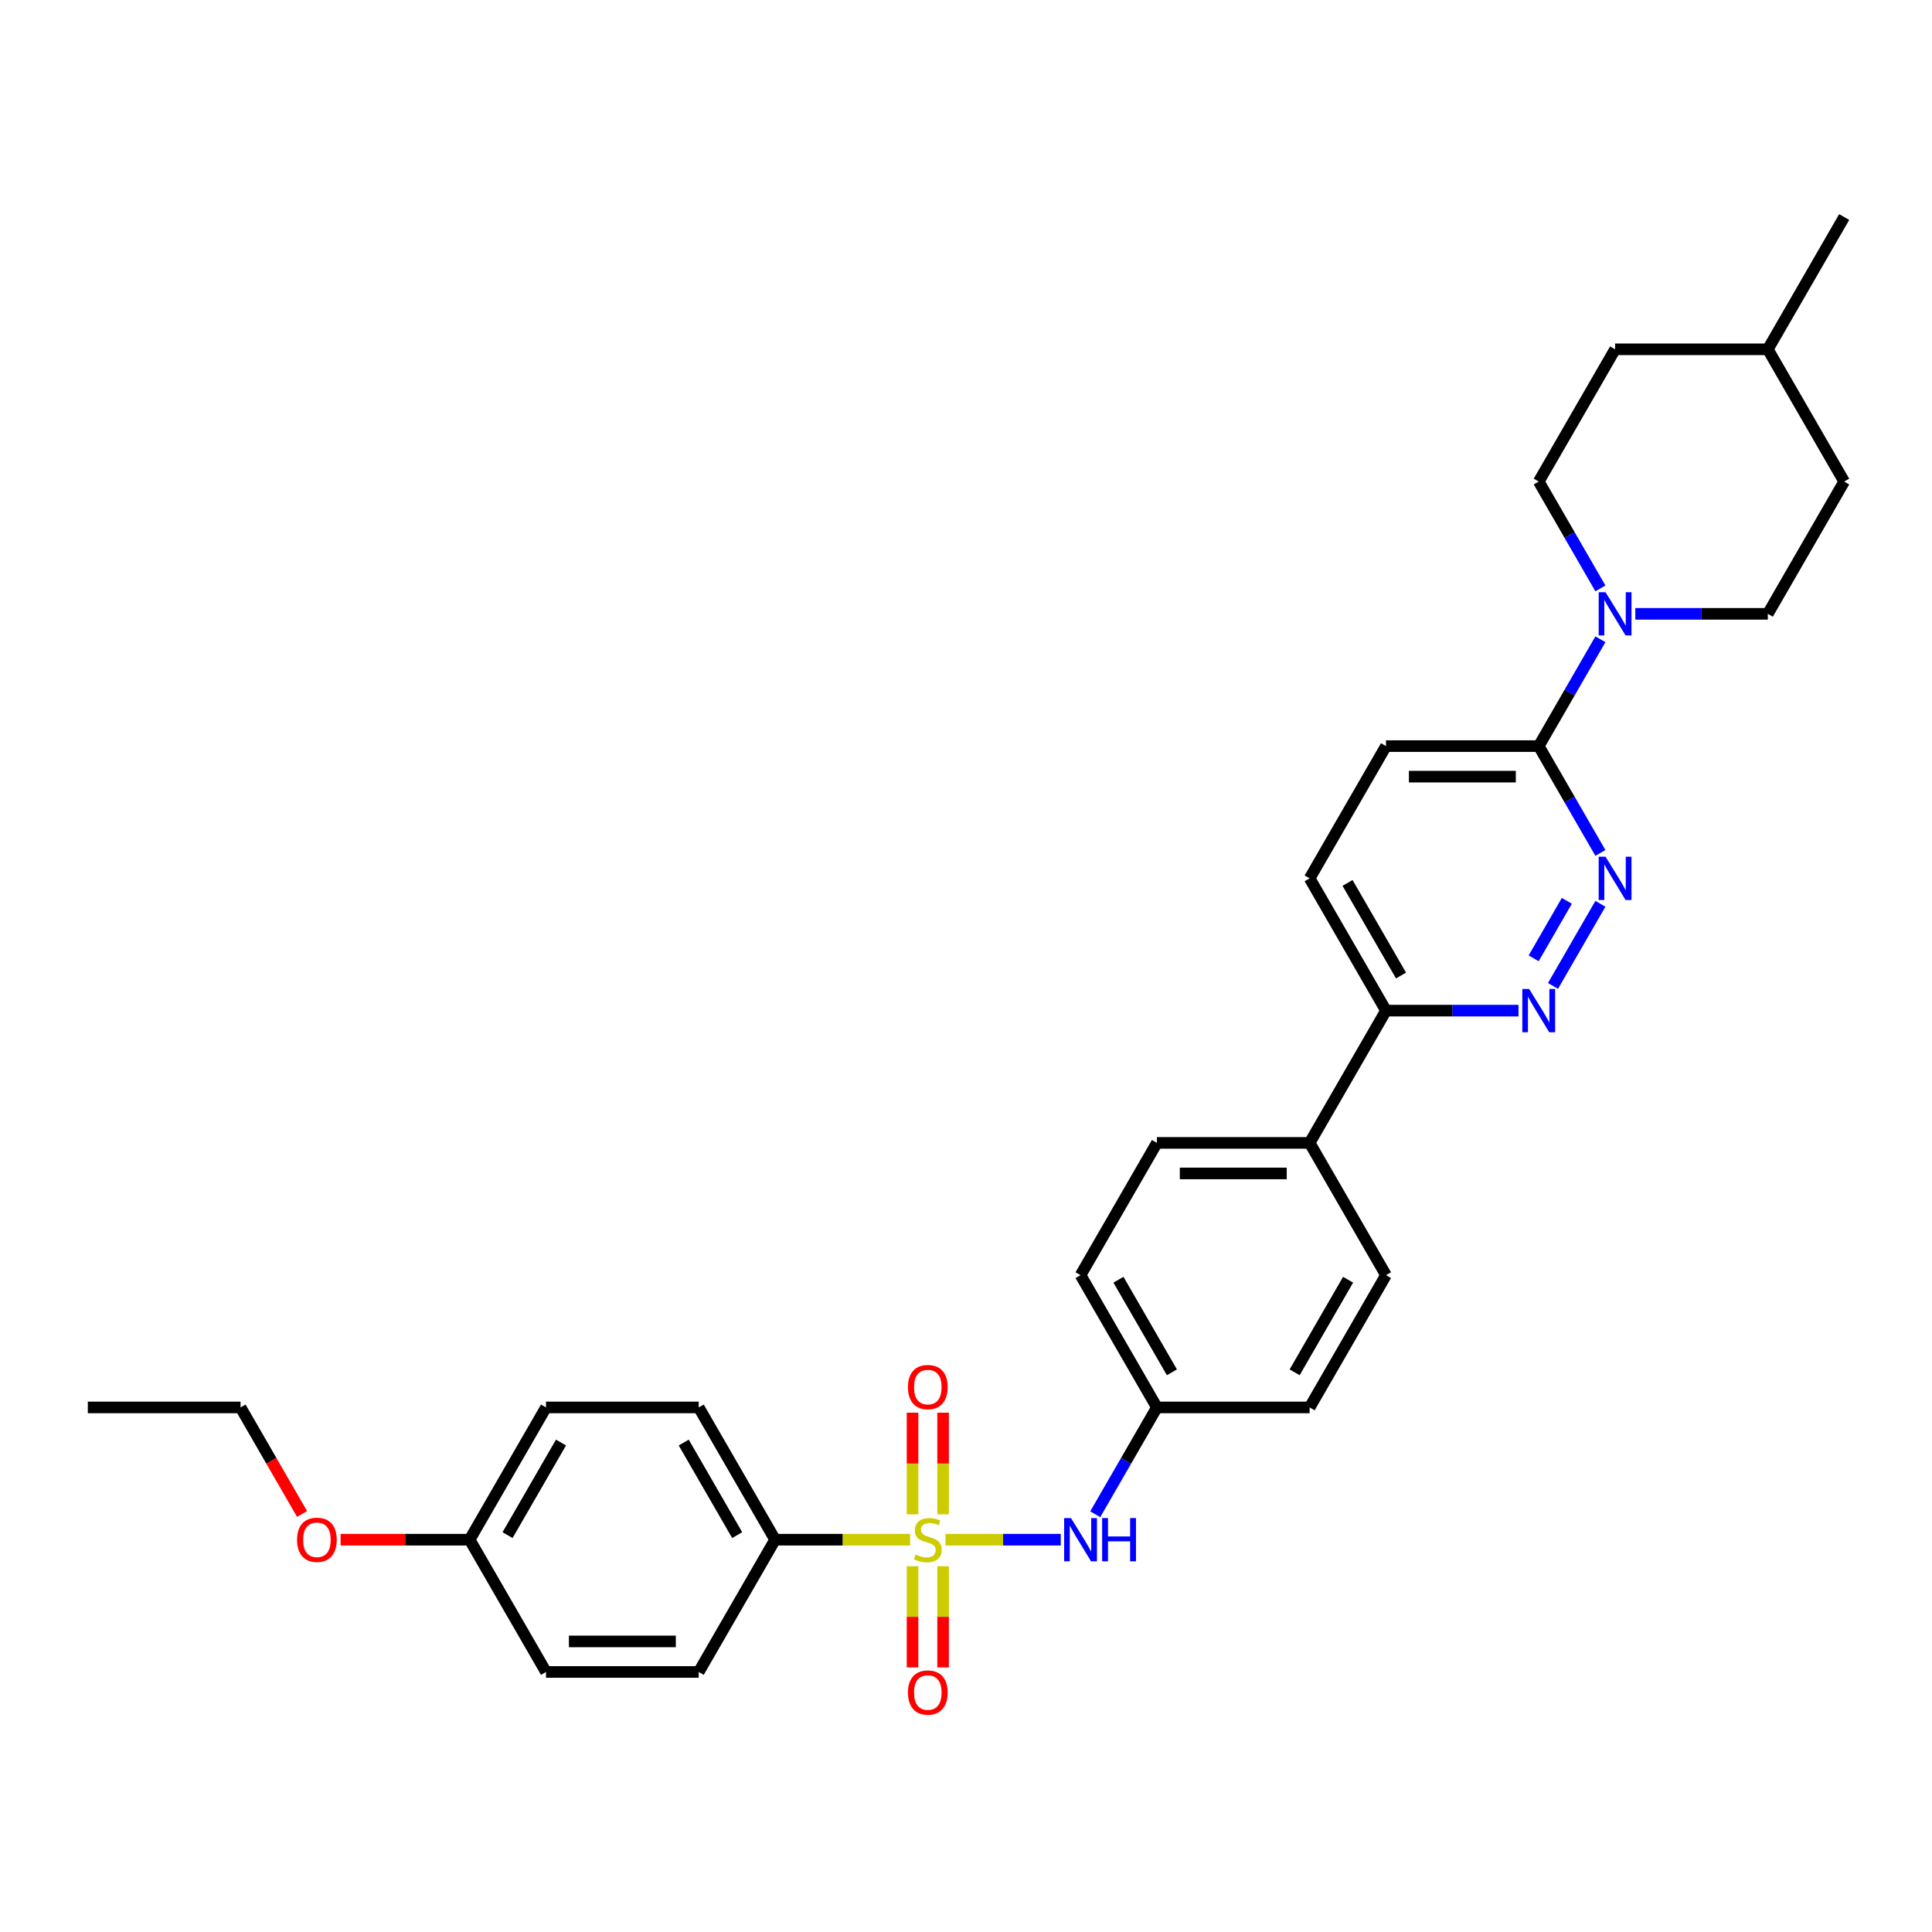 <?xml version='1.0' encoding='iso-8859-1'?>
<svg version='1.1' baseProfile='full'
              xmlns='http://www.w3.org/2000/svg'
                      xmlns:rdkit='http://www.rdkit.org/xml'
                      xmlns:xlink='http://www.w3.org/1999/xlink'
                  xml:space='preserve'
width='1000px' height='1000px' viewBox='0 0 1000 1000'>
<!-- END OF HEADER -->
<rect style='opacity:1.0;fill:#FFFFFF;stroke:none' width='1000' height='1000' x='0' y='0'> </rect>
<path class='bond-3' d='M 489.391,796.943 L 519.221,796.943' style='fill:none;fill-rule:evenodd;stroke:#CCCC00;stroke-width:6px;stroke-linecap:butt;stroke-linejoin:miter;stroke-opacity:1' />
<path class='bond-3' d='M 519.221,796.943 L 549.051,796.943' style='fill:none;fill-rule:evenodd;stroke:#0000FF;stroke-width:6px;stroke-linecap:butt;stroke-linejoin:miter;stroke-opacity:1' />
<path class='bond-5' d='M 471.083,796.943 L 436.134,796.943' style='fill:none;fill-rule:evenodd;stroke:#CCCC00;stroke-width:6px;stroke-linecap:butt;stroke-linejoin:miter;stroke-opacity:1' />
<path class='bond-5' d='M 436.134,796.943 L 401.186,796.943' style='fill:none;fill-rule:evenodd;stroke:#000000;stroke-width:6px;stroke-linecap:butt;stroke-linejoin:miter;stroke-opacity:1' />
<path class='bond-6' d='M 488.142,783.805 L 488.142,757.506' style='fill:none;fill-rule:evenodd;stroke:#CCCC00;stroke-width:6px;stroke-linecap:butt;stroke-linejoin:miter;stroke-opacity:1' />
<path class='bond-6' d='M 488.142,757.506 L 488.142,731.207' style='fill:none;fill-rule:evenodd;stroke:#FF0000;stroke-width:6px;stroke-linecap:butt;stroke-linejoin:miter;stroke-opacity:1' />
<path class='bond-6' d='M 472.332,783.805 L 472.332,757.506' style='fill:none;fill-rule:evenodd;stroke:#CCCC00;stroke-width:6px;stroke-linecap:butt;stroke-linejoin:miter;stroke-opacity:1' />
<path class='bond-6' d='M 472.332,757.506 L 472.332,731.207' style='fill:none;fill-rule:evenodd;stroke:#FF0000;stroke-width:6px;stroke-linecap:butt;stroke-linejoin:miter;stroke-opacity:1' />
<path class='bond-7' d='M 472.332,810.682 L 472.332,836.862' style='fill:none;fill-rule:evenodd;stroke:#CCCC00;stroke-width:6px;stroke-linecap:butt;stroke-linejoin:miter;stroke-opacity:1' />
<path class='bond-7' d='M 472.332,836.862 L 472.332,863.041' style='fill:none;fill-rule:evenodd;stroke:#FF0000;stroke-width:6px;stroke-linecap:butt;stroke-linejoin:miter;stroke-opacity:1' />
<path class='bond-7' d='M 488.142,810.682 L 488.142,836.862' style='fill:none;fill-rule:evenodd;stroke:#CCCC00;stroke-width:6px;stroke-linecap:butt;stroke-linejoin:miter;stroke-opacity:1' />
<path class='bond-7' d='M 488.142,836.862 L 488.142,863.041' style='fill:none;fill-rule:evenodd;stroke:#FF0000;stroke-width:6px;stroke-linecap:butt;stroke-linejoin:miter;stroke-opacity:1' />
<path class='bond-0' d='M 828.365,467.81 L 803.827,510.311' style='fill:none;fill-rule:evenodd;stroke:#0000FF;stroke-width:6px;stroke-linecap:butt;stroke-linejoin:miter;stroke-opacity:1' />
<path class='bond-0' d='M 810.992,466.28 L 793.815,496.031' style='fill:none;fill-rule:evenodd;stroke:#0000FF;stroke-width:6px;stroke-linecap:butt;stroke-linejoin:miter;stroke-opacity:1' />
<path class='bond-33' d='M 828.365,441.47 L 812.404,413.825' style='fill:none;fill-rule:evenodd;stroke:#0000FF;stroke-width:6px;stroke-linecap:butt;stroke-linejoin:miter;stroke-opacity:1' />
<path class='bond-33' d='M 812.404,413.825 L 796.443,386.18' style='fill:none;fill-rule:evenodd;stroke:#000000;stroke-width:6px;stroke-linecap:butt;stroke-linejoin:miter;stroke-opacity:1' />
<path class='bond-1' d='M 828.365,330.889 L 812.404,358.535' style='fill:none;fill-rule:evenodd;stroke:#0000FF;stroke-width:6px;stroke-linecap:butt;stroke-linejoin:miter;stroke-opacity:1' />
<path class='bond-1' d='M 812.404,358.535 L 796.443,386.18' style='fill:none;fill-rule:evenodd;stroke:#000000;stroke-width:6px;stroke-linecap:butt;stroke-linejoin:miter;stroke-opacity:1' />
<path class='bond-10' d='M 846.435,317.719 L 880.727,317.719' style='fill:none;fill-rule:evenodd;stroke:#0000FF;stroke-width:6px;stroke-linecap:butt;stroke-linejoin:miter;stroke-opacity:1' />
<path class='bond-10' d='M 880.727,317.719 L 915.02,317.719' style='fill:none;fill-rule:evenodd;stroke:#000000;stroke-width:6px;stroke-linecap:butt;stroke-linejoin:miter;stroke-opacity:1' />
<path class='bond-11' d='M 828.365,304.549 L 812.404,276.904' style='fill:none;fill-rule:evenodd;stroke:#0000FF;stroke-width:6px;stroke-linecap:butt;stroke-linejoin:miter;stroke-opacity:1' />
<path class='bond-11' d='M 812.404,276.904 L 796.443,249.259' style='fill:none;fill-rule:evenodd;stroke:#000000;stroke-width:6px;stroke-linecap:butt;stroke-linejoin:miter;stroke-opacity:1' />
<path class='bond-2' d='M 785.976,523.101 L 751.684,523.101' style='fill:none;fill-rule:evenodd;stroke:#0000FF;stroke-width:6px;stroke-linecap:butt;stroke-linejoin:miter;stroke-opacity:1' />
<path class='bond-2' d='M 751.684,523.101 L 717.391,523.101' style='fill:none;fill-rule:evenodd;stroke:#000000;stroke-width:6px;stroke-linecap:butt;stroke-linejoin:miter;stroke-opacity:1' />
<path class='bond-16' d='M 566.892,783.773 L 582.853,756.128' style='fill:none;fill-rule:evenodd;stroke:#0000FF;stroke-width:6px;stroke-linecap:butt;stroke-linejoin:miter;stroke-opacity:1' />
<path class='bond-16' d='M 582.853,756.128 L 598.814,728.482' style='fill:none;fill-rule:evenodd;stroke:#000000;stroke-width:6px;stroke-linecap:butt;stroke-linejoin:miter;stroke-opacity:1' />
<path class='bond-4' d='M 796.443,386.18 L 717.391,386.18' style='fill:none;fill-rule:evenodd;stroke:#000000;stroke-width:6px;stroke-linecap:butt;stroke-linejoin:miter;stroke-opacity:1' />
<path class='bond-4' d='M 784.585,401.99 L 729.249,401.99' style='fill:none;fill-rule:evenodd;stroke:#000000;stroke-width:6px;stroke-linecap:butt;stroke-linejoin:miter;stroke-opacity:1' />
<path class='bond-14' d='M 401.186,796.943 L 361.66,728.482' style='fill:none;fill-rule:evenodd;stroke:#000000;stroke-width:6px;stroke-linecap:butt;stroke-linejoin:miter;stroke-opacity:1' />
<path class='bond-14' d='M 381.565,794.579 L 353.897,746.657' style='fill:none;fill-rule:evenodd;stroke:#000000;stroke-width:6px;stroke-linecap:butt;stroke-linejoin:miter;stroke-opacity:1' />
<path class='bond-15' d='M 401.186,796.943 L 361.66,865.403' style='fill:none;fill-rule:evenodd;stroke:#000000;stroke-width:6px;stroke-linecap:butt;stroke-linejoin:miter;stroke-opacity:1' />
<path class='bond-8' d='M 717.391,523.101 L 677.866,591.561' style='fill:none;fill-rule:evenodd;stroke:#000000;stroke-width:6px;stroke-linecap:butt;stroke-linejoin:miter;stroke-opacity:1' />
<path class='bond-13' d='M 717.391,523.101 L 677.866,454.64' style='fill:none;fill-rule:evenodd;stroke:#000000;stroke-width:6px;stroke-linecap:butt;stroke-linejoin:miter;stroke-opacity:1' />
<path class='bond-13' d='M 725.155,504.927 L 697.487,457.004' style='fill:none;fill-rule:evenodd;stroke:#000000;stroke-width:6px;stroke-linecap:butt;stroke-linejoin:miter;stroke-opacity:1' />
<path class='bond-9' d='M 677.866,591.561 L 598.814,591.561' style='fill:none;fill-rule:evenodd;stroke:#000000;stroke-width:6px;stroke-linecap:butt;stroke-linejoin:miter;stroke-opacity:1' />
<path class='bond-9' d='M 666.008,607.372 L 610.672,607.372' style='fill:none;fill-rule:evenodd;stroke:#000000;stroke-width:6px;stroke-linecap:butt;stroke-linejoin:miter;stroke-opacity:1' />
<path class='bond-32' d='M 677.866,591.561 L 717.391,660.022' style='fill:none;fill-rule:evenodd;stroke:#000000;stroke-width:6px;stroke-linecap:butt;stroke-linejoin:miter;stroke-opacity:1' />
<path class='bond-24' d='M 915.02,317.719 L 954.545,249.259' style='fill:none;fill-rule:evenodd;stroke:#000000;stroke-width:6px;stroke-linecap:butt;stroke-linejoin:miter;stroke-opacity:1' />
<path class='bond-25' d='M 796.443,249.259 L 835.968,180.798' style='fill:none;fill-rule:evenodd;stroke:#000000;stroke-width:6px;stroke-linecap:butt;stroke-linejoin:miter;stroke-opacity:1' />
<path class='bond-12' d='M 717.391,386.18 L 677.866,454.64' style='fill:none;fill-rule:evenodd;stroke:#000000;stroke-width:6px;stroke-linecap:butt;stroke-linejoin:miter;stroke-opacity:1' />
<path class='bond-23' d='M 361.66,728.482 L 282.609,728.482' style='fill:none;fill-rule:evenodd;stroke:#000000;stroke-width:6px;stroke-linecap:butt;stroke-linejoin:miter;stroke-opacity:1' />
<path class='bond-22' d='M 361.66,865.403 L 282.609,865.403' style='fill:none;fill-rule:evenodd;stroke:#000000;stroke-width:6px;stroke-linecap:butt;stroke-linejoin:miter;stroke-opacity:1' />
<path class='bond-22' d='M 349.802,849.593 L 294.466,849.593' style='fill:none;fill-rule:evenodd;stroke:#000000;stroke-width:6px;stroke-linecap:butt;stroke-linejoin:miter;stroke-opacity:1' />
<path class='bond-20' d='M 598.814,728.482 L 677.866,728.482' style='fill:none;fill-rule:evenodd;stroke:#000000;stroke-width:6px;stroke-linecap:butt;stroke-linejoin:miter;stroke-opacity:1' />
<path class='bond-21' d='M 598.814,728.482 L 559.289,660.022' style='fill:none;fill-rule:evenodd;stroke:#000000;stroke-width:6px;stroke-linecap:butt;stroke-linejoin:miter;stroke-opacity:1' />
<path class='bond-21' d='M 606.577,710.308 L 578.909,662.386' style='fill:none;fill-rule:evenodd;stroke:#000000;stroke-width:6px;stroke-linecap:butt;stroke-linejoin:miter;stroke-opacity:1' />
<path class='bond-17' d='M 598.814,591.561 L 559.289,660.022' style='fill:none;fill-rule:evenodd;stroke:#000000;stroke-width:6px;stroke-linecap:butt;stroke-linejoin:miter;stroke-opacity:1' />
<path class='bond-18' d='M 717.391,660.022 L 677.866,728.482' style='fill:none;fill-rule:evenodd;stroke:#000000;stroke-width:6px;stroke-linecap:butt;stroke-linejoin:miter;stroke-opacity:1' />
<path class='bond-18' d='M 697.77,662.386 L 670.102,710.308' style='fill:none;fill-rule:evenodd;stroke:#000000;stroke-width:6px;stroke-linecap:butt;stroke-linejoin:miter;stroke-opacity:1' />
<path class='bond-19' d='M 243.083,796.943 L 282.609,865.403' style='fill:none;fill-rule:evenodd;stroke:#000000;stroke-width:6px;stroke-linecap:butt;stroke-linejoin:miter;stroke-opacity:1' />
<path class='bond-27' d='M 243.083,796.943 L 209.684,796.943' style='fill:none;fill-rule:evenodd;stroke:#000000;stroke-width:6px;stroke-linecap:butt;stroke-linejoin:miter;stroke-opacity:1' />
<path class='bond-27' d='M 209.684,796.943 L 176.285,796.943' style='fill:none;fill-rule:evenodd;stroke:#FF0000;stroke-width:6px;stroke-linecap:butt;stroke-linejoin:miter;stroke-opacity:1' />
<path class='bond-31' d='M 243.083,796.943 L 282.609,728.482' style='fill:none;fill-rule:evenodd;stroke:#000000;stroke-width:6px;stroke-linecap:butt;stroke-linejoin:miter;stroke-opacity:1' />
<path class='bond-31' d='M 262.704,794.579 L 290.372,746.657' style='fill:none;fill-rule:evenodd;stroke:#000000;stroke-width:6px;stroke-linecap:butt;stroke-linejoin:miter;stroke-opacity:1' />
<path class='bond-34' d='M 954.545,249.259 L 915.02,180.798' style='fill:none;fill-rule:evenodd;stroke:#000000;stroke-width:6px;stroke-linecap:butt;stroke-linejoin:miter;stroke-opacity:1' />
<path class='bond-26' d='M 835.968,180.798 L 915.02,180.798' style='fill:none;fill-rule:evenodd;stroke:#000000;stroke-width:6px;stroke-linecap:butt;stroke-linejoin:miter;stroke-opacity:1' />
<path class='bond-29' d='M 915.02,180.798 L 954.545,112.338' style='fill:none;fill-rule:evenodd;stroke:#000000;stroke-width:6px;stroke-linecap:butt;stroke-linejoin:miter;stroke-opacity:1' />
<path class='bond-28' d='M 156.355,783.646 L 140.43,756.064' style='fill:none;fill-rule:evenodd;stroke:#FF0000;stroke-width:6px;stroke-linecap:butt;stroke-linejoin:miter;stroke-opacity:1' />
<path class='bond-28' d='M 140.43,756.064 L 124.506,728.482' style='fill:none;fill-rule:evenodd;stroke:#000000;stroke-width:6px;stroke-linecap:butt;stroke-linejoin:miter;stroke-opacity:1' />
<path class='bond-30' d='M 124.506,728.482 L 45.455,728.482' style='fill:none;fill-rule:evenodd;stroke:#000000;stroke-width:6px;stroke-linecap:butt;stroke-linejoin:miter;stroke-opacity:1' />
<path  class='atom-0' d='M 473.913 804.627
Q 474.166 804.722, 475.209 805.164
Q 476.253 805.607, 477.391 805.891
Q 478.561 806.144, 479.7 806.144
Q 481.818 806.144, 483.051 805.133
Q 484.285 804.089, 484.285 802.287
Q 484.285 801.054, 483.652 800.295
Q 483.051 799.536, 482.103 799.125
Q 481.154 798.714, 479.573 798.239
Q 477.581 797.638, 476.379 797.069
Q 475.209 796.5, 474.356 795.299
Q 473.534 794.097, 473.534 792.073
Q 473.534 789.259, 475.431 787.52
Q 477.36 785.781, 481.154 785.781
Q 483.747 785.781, 486.688 787.014
L 485.96 789.449
Q 483.273 788.342, 481.249 788.342
Q 479.067 788.342, 477.866 789.259
Q 476.664 790.144, 476.696 791.694
Q 476.696 792.895, 477.296 793.623
Q 477.929 794.35, 478.814 794.761
Q 479.731 795.172, 481.249 795.646
Q 483.273 796.279, 484.474 796.911
Q 485.676 797.544, 486.53 798.84
Q 487.415 800.105, 487.415 802.287
Q 487.415 805.386, 485.328 807.061
Q 483.273 808.706, 479.826 808.706
Q 477.834 808.706, 476.316 808.263
Q 474.83 807.852, 473.059 807.125
L 473.913 804.627
' fill='#CCCC00'/>
<path  class='atom-1' d='M 831.02 443.447
L 838.356 455.304
Q 839.083 456.474, 840.253 458.593
Q 841.423 460.711, 841.486 460.838
L 841.486 443.447
L 844.458 443.447
L 844.458 465.834
L 841.391 465.834
L 833.518 452.87
Q 832.601 451.352, 831.621 449.613
Q 830.672 447.874, 830.387 447.336
L 830.387 465.834
L 827.478 465.834
L 827.478 443.447
L 831.02 443.447
' fill='#0000FF'/>
<path  class='atom-2' d='M 831.02 306.526
L 838.356 318.383
Q 839.083 319.553, 840.253 321.672
Q 841.423 323.79, 841.486 323.917
L 841.486 306.526
L 844.458 306.526
L 844.458 328.913
L 841.391 328.913
L 833.518 315.949
Q 832.601 314.431, 831.621 312.692
Q 830.672 310.953, 830.387 310.415
L 830.387 328.913
L 827.478 328.913
L 827.478 306.526
L 831.02 306.526
' fill='#0000FF'/>
<path  class='atom-3' d='M 791.494 511.907
L 798.83 523.765
Q 799.557 524.935, 800.727 527.053
Q 801.897 529.172, 801.96 529.298
L 801.96 511.907
L 804.933 511.907
L 804.933 534.294
L 801.866 534.294
L 793.992 521.33
Q 793.075 519.812, 792.095 518.073
Q 791.146 516.334, 790.862 515.796
L 790.862 534.294
L 787.953 534.294
L 787.953 511.907
L 791.494 511.907
' fill='#0000FF'/>
<path  class='atom-4' d='M 554.34 785.749
L 561.676 797.607
Q 562.403 798.777, 563.573 800.895
Q 564.743 803.014, 564.806 803.14
L 564.806 785.749
L 567.779 785.749
L 567.779 808.137
L 564.711 808.137
L 556.838 795.172
Q 555.921 793.654, 554.941 791.915
Q 553.992 790.176, 553.708 789.638
L 553.708 808.137
L 550.798 808.137
L 550.798 785.749
L 554.34 785.749
' fill='#0000FF'/>
<path  class='atom-4' d='M 570.466 785.749
L 573.502 785.749
L 573.502 795.267
L 584.949 795.267
L 584.949 785.749
L 587.984 785.749
L 587.984 808.137
L 584.949 808.137
L 584.949 797.797
L 573.502 797.797
L 573.502 808.137
L 570.466 808.137
L 570.466 785.749
' fill='#0000FF'/>
<path  class='atom-7' d='M 469.96 717.955
Q 469.96 712.579, 472.617 709.575
Q 475.273 706.571, 480.237 706.571
Q 485.202 706.571, 487.858 709.575
Q 490.514 712.579, 490.514 717.955
Q 490.514 723.393, 487.826 726.492
Q 485.138 729.559, 480.237 729.559
Q 475.304 729.559, 472.617 726.492
Q 469.96 723.425, 469.96 717.955
M 480.237 727.03
Q 483.652 727.03, 485.486 724.753
Q 487.352 722.445, 487.352 717.955
Q 487.352 713.559, 485.486 711.346
Q 483.652 709.101, 480.237 709.101
Q 476.822 709.101, 474.957 711.314
Q 473.123 713.528, 473.123 717.955
Q 473.123 722.476, 474.957 724.753
Q 476.822 727.03, 480.237 727.03
' fill='#FF0000'/>
<path  class='atom-8' d='M 469.96 876.057
Q 469.96 870.682, 472.617 867.678
Q 475.273 864.674, 480.237 864.674
Q 485.202 864.674, 487.858 867.678
Q 490.514 870.682, 490.514 876.057
Q 490.514 881.496, 487.826 884.595
Q 485.138 887.662, 480.237 887.662
Q 475.304 887.662, 472.617 884.595
Q 469.96 881.528, 469.96 876.057
M 480.237 885.133
Q 483.652 885.133, 485.486 882.856
Q 487.352 880.548, 487.352 876.057
Q 487.352 871.662, 485.486 869.449
Q 483.652 867.204, 480.237 867.204
Q 476.822 867.204, 474.957 869.417
Q 473.123 871.631, 473.123 876.057
Q 473.123 880.579, 474.957 882.856
Q 476.822 885.133, 480.237 885.133
' fill='#FF0000'/>
<path  class='atom-28' d='M 153.755 797.006
Q 153.755 791.631, 156.411 788.627
Q 159.067 785.623, 164.032 785.623
Q 168.996 785.623, 171.652 788.627
Q 174.308 791.631, 174.308 797.006
Q 174.308 802.445, 171.621 805.544
Q 168.933 808.611, 164.032 808.611
Q 159.099 808.611, 156.411 805.544
Q 153.755 802.476, 153.755 797.006
M 164.032 806.081
Q 167.447 806.081, 169.281 803.805
Q 171.146 801.496, 171.146 797.006
Q 171.146 792.611, 169.281 790.397
Q 167.447 788.152, 164.032 788.152
Q 160.617 788.152, 158.751 790.366
Q 156.917 792.579, 156.917 797.006
Q 156.917 801.528, 158.751 803.805
Q 160.617 806.081, 164.032 806.081
' fill='#FF0000'/>
</svg>

